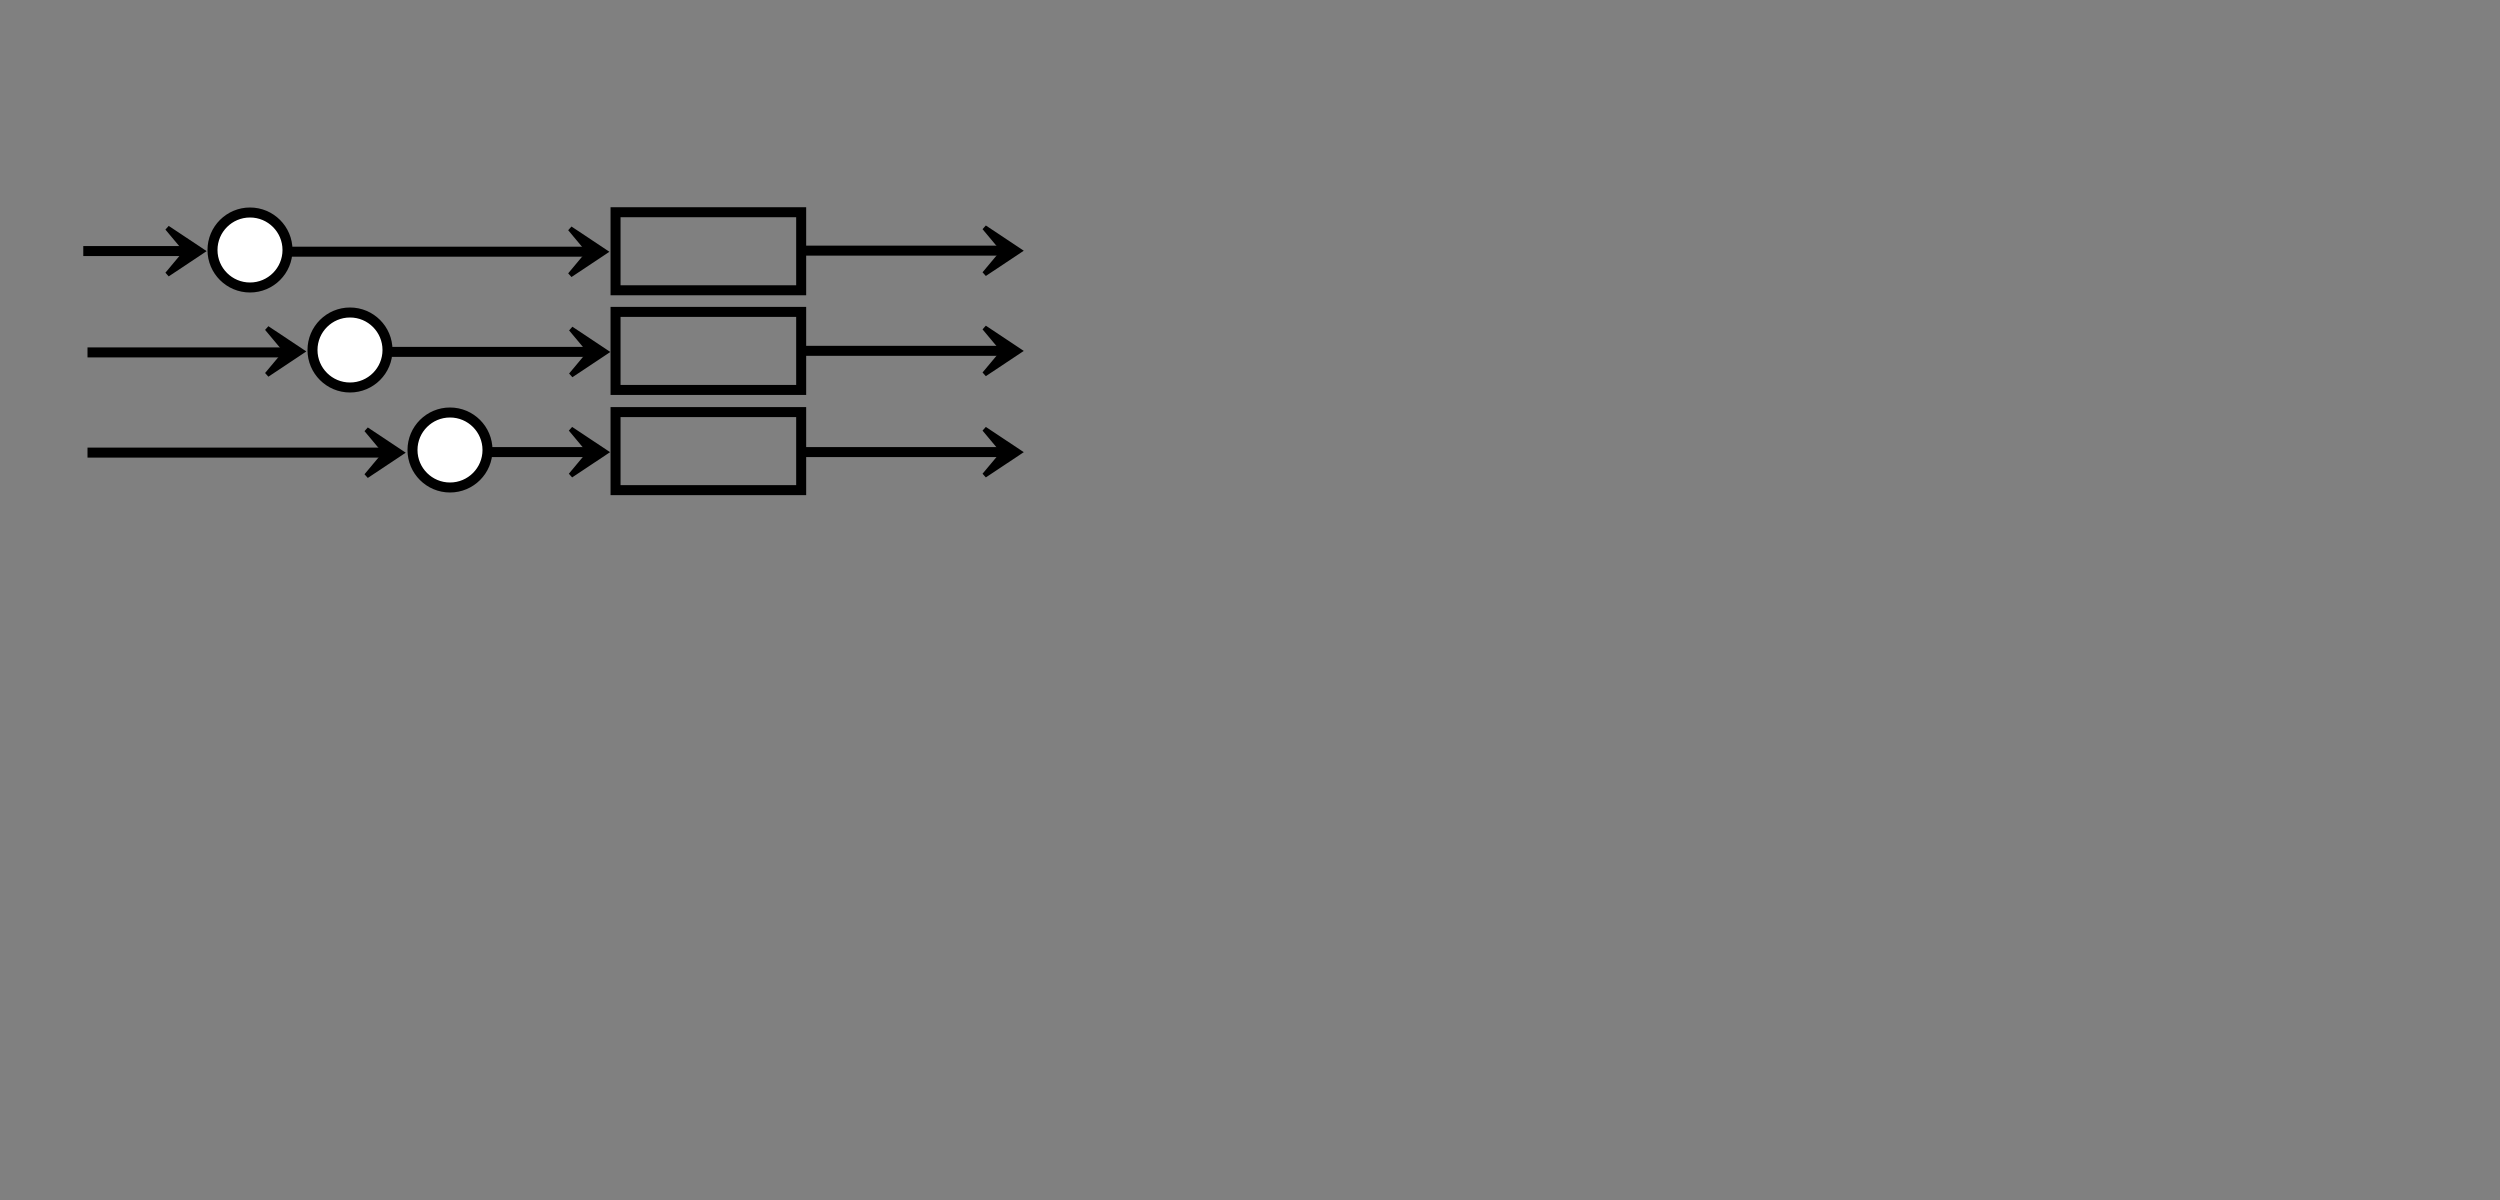 <?xml version="1.0" encoding="UTF-8"?>
<svg width="1000" height="480" xmlns="http://www.w3.org/2000/svg" xmlns:svg="http://www.w3.org/2000/svg">
 <rect width="100%" height="100%" fill="#808080" stroke="none"/>
 <!-- Created with SVG-edit - http://svg-edit.googlecode.com/ -->
 <title>flow</title>
 <g stroke="null">
  <title>Layer 1</title>
  <line id="svg_10" y2="180.831" x2="240.104" y1="180.831" x1="195.104" stroke-width="4" stroke="#000000" fill="none"/>
  <circle fill="#ffffff" stroke-width="4" cx="100" cy="100" r="15" id="svg_1" stroke="#000000"/>
  <circle fill="#ffffff" stroke-width="4" cx="140" cy="140" r="15" id="svg_2" stroke="#000000"/>
  <circle fill="#ffffff" stroke-width="4" cx="180" cy="180" r="15" id="svg_4" stroke="#000000"/>
  <line id="svg_3" y2="100.422" x2="78.312" y1="100.422" x1="33.312" stroke-width="4" stroke="#000000" fill="none"/>
  <path stroke="#000000" id="svg_5" d="m74.675,100.458l-7.743,-9.266l13.922,9.266l-13.922,9.266l7.743,-9.266z" stroke-width="2" fill="#000000"/>
  <line stroke="#000000" id="svg_6" y2="140.964" x2="118.182" y1="140.964" x1="35" stroke-width="4" fill="none"/>
  <path id="svg_7" stroke="#000000" d="m114.545,140.578l-7.743,-9.266l13.922,9.266l-13.922,9.266l7.743,-9.266z" stroke-width="2" fill="#000000"/>
  <line stroke="#000000" id="svg_8" y2="181.042" x2="157.945" y1="181.042" x1="35" stroke-width="4" fill="none"/>
  <path id="svg_9" stroke="#000000" d="m154.308,181.078l-7.743,-9.266l13.922,9.266l-13.922,9.266l7.743,-9.266z" stroke-width="2" fill="#000000"/>
  <path id="svg_11" stroke="#000000" d="m236.045,180.867l-7.743,-9.266l13.922,9.266l-13.922,9.266l7.743,-9.266z" stroke-width="2" fill="#000000"/>
  <line id="svg_12" stroke="#000000" y2="140.753" x2="239.789" y1="140.753" x1="156.607" stroke-width="4" fill="none"/>
  <path id="svg_13" stroke="#000000" d="m236.152,140.789l-7.743,-9.266l13.922,9.266l-13.922,9.266l7.743,-9.266z" stroke-width="2" fill="#000000"/>
  <line id="svg_14" stroke="#000000" y2="100.675" x2="239.42" y1="100.675" x1="116.475" stroke-width="4" fill="none"/>
  <path id="svg_15" stroke="#000000" d="m235.783,100.711l-7.743,-9.266l13.922,9.266l-13.922,9.266l7.743,-9.266z" stroke-width="2" fill="#000000"/>
  <rect stroke="#000000" id="svg_16" height="31.219" width="74.25" y="84.891" x="246.219" stroke-linecap="null" stroke-linejoin="null" stroke-dasharray="null" stroke-width="4" fill="none"/>
  <rect id="svg_18" stroke="#000000" height="31.219" width="74.25" y="124.758" x="246.219" stroke-linecap="null" stroke-linejoin="null" stroke-dasharray="null" stroke-width="4" fill="none"/>
  <rect id="svg_19" stroke="#000000" height="31.219" width="74.25" y="164.836" x="246.219" stroke-linecap="null" stroke-linejoin="null" stroke-dasharray="null" stroke-width="4" fill="none"/>
  <line id="svg_20" stroke="#000000" y2="100.253" x2="405.164" y1="100.253" x1="321.982" stroke-width="4" fill="none"/>
  <path id="svg_21" stroke="#000000" d="m401.527,100.289l-7.743,-9.266l13.922,9.266l-13.922,9.266l7.743,-9.266z" stroke-width="2" fill="#000000"/>
  <line id="svg_22" stroke="#000000" y2="140.331" x2="405.164" y1="140.331" x1="321.982" stroke-width="4" fill="none"/>
  <path id="svg_23" stroke="#000000" d="m401.527,140.367l-7.743,-9.266l13.922,9.266l-13.922,9.266l7.743,-9.266z" stroke-width="2" fill="#000000"/>
  <line id="svg_24" stroke="#000000" y2="180.831" x2="405.164" y1="180.831" x1="321.982" stroke-width="4" fill="none"/>
  <path id="svg_25" stroke="#000000" d="m401.527,180.867l-7.743,-9.266l13.922,9.266l-13.922,9.266l7.743,-9.266z" stroke-width="2" fill="#000000"/>
 </g>
</svg>